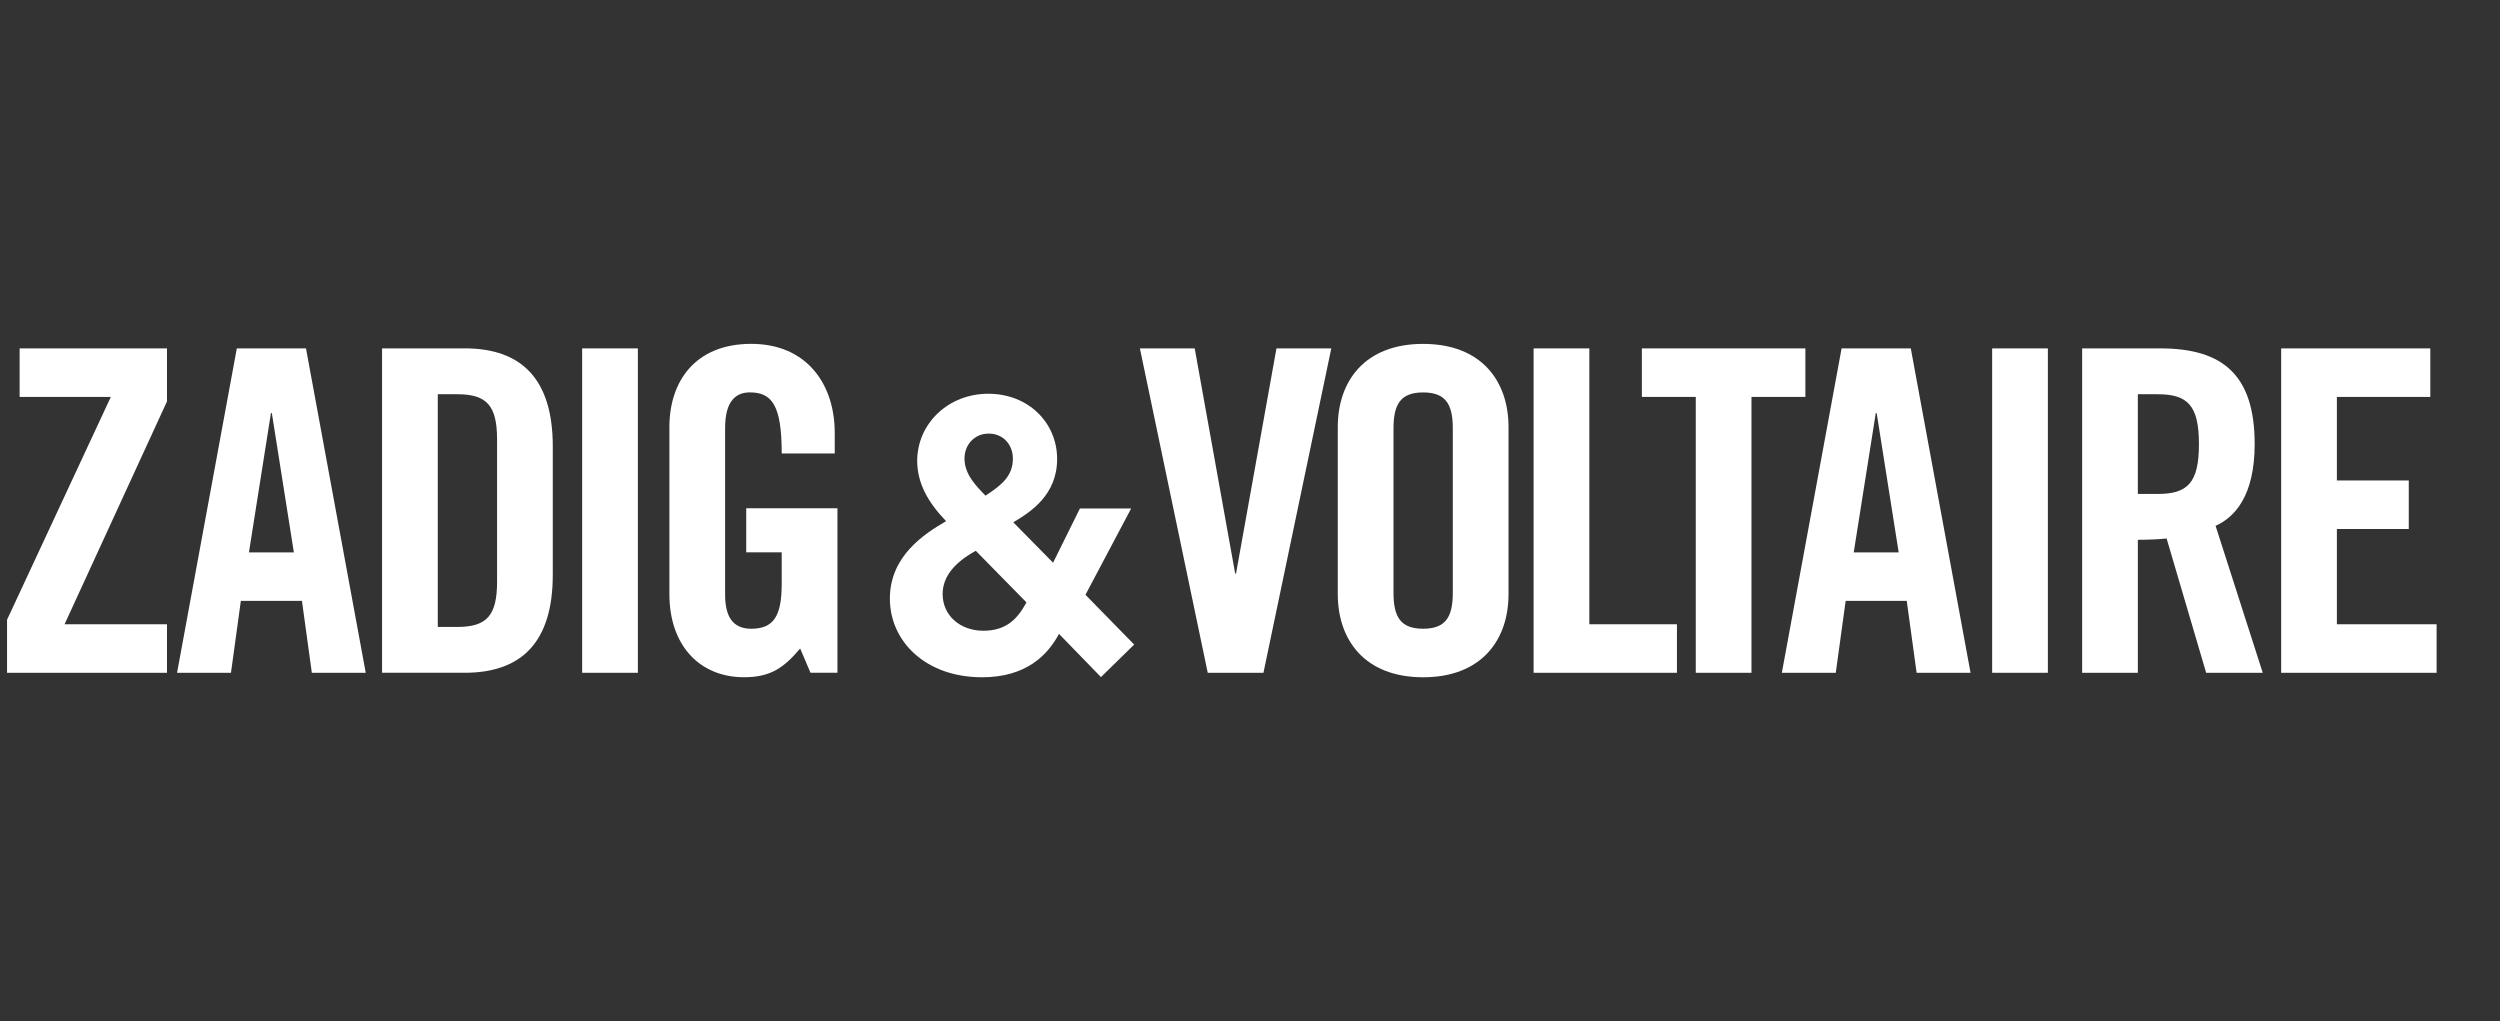 <?xml version="1.0" encoding="UTF-8"?> <svg xmlns="http://www.w3.org/2000/svg" width="142" height="58" viewBox="0 0 142 58" fill="none"><rect x="0" y="0" width="142" height="58" fill="#333333" stroke="none"/><g clip-path="url(#clip0_179_46293)"><path d="M1.115 22.544H6.296L0.4 35.203V38.214H9.485V35.458H3.667L9.485 22.8V19.789H1.115V22.544Z" fill="white"></path><path d="M13.451 19.789L10.057 38.214H13.119L13.68 34.131H17.151L17.712 38.214H20.774L17.38 19.789H13.451ZM14.14 31.375L15.39 23.463H15.441L16.691 31.375H14.14Z" fill="white"></path><path d="M26.397 19.789H21.701V38.213H26.397C29.663 38.213 31.398 36.428 31.398 32.651V25.351C31.398 21.574 29.663 19.787 26.397 19.787V19.789ZM28.234 33.034C28.234 34.973 27.647 35.611 25.964 35.611H24.866V22.392H25.964C27.648 22.392 28.234 23.029 28.234 24.97V33.034Z" fill="white"></path><path d="M36.231 19.789H33.066V38.214H36.231V19.789Z" fill="white"></path><path d="M42.384 31.374H44.401V33.161C44.401 34.998 43.941 35.713 42.666 35.713C41.569 35.713 41.186 34.948 41.186 33.774V24.305C41.186 22.747 41.823 22.288 42.59 22.288C43.84 22.288 44.402 23.001 44.402 25.758H47.413V24.584C47.413 21.829 45.83 19.531 42.666 19.531C39.501 19.531 38.022 21.65 38.022 24.253V33.747C38.022 36.681 39.757 38.467 42.258 38.467C43.738 38.467 44.504 37.957 45.449 36.834L46.035 38.211H47.567V28.871H42.386V31.373L42.384 31.374Z" fill="white"></path><path d="M70.207 32.575H70.157L67.859 19.789H64.746L68.6 38.214H71.764L75.617 19.789H72.503L70.207 32.575Z" fill="white"></path><path d="M80.834 19.533C77.516 19.533 75.986 21.651 75.986 24.255V33.748C75.986 36.352 77.518 38.469 80.834 38.469C84.151 38.469 85.684 36.35 85.684 33.748V24.255C85.684 21.651 84.152 19.533 80.834 19.533ZM82.519 33.671C82.519 35.049 82.112 35.712 80.834 35.712C79.557 35.712 79.151 35.049 79.151 33.671V24.331C79.151 22.953 79.56 22.29 80.834 22.29C82.109 22.29 82.519 22.953 82.519 24.331V33.671Z" fill="white"></path><path d="M90.274 19.789H87.109V38.214H95.25V35.458H90.274V19.789Z" fill="white"></path><path d="M102.546 19.789H93.258V22.544H96.32V38.214H99.484V22.544H102.546V19.789Z" fill="white"></path><path d="M104.603 19.789L101.209 38.214H104.272L104.833 34.131H108.303L108.864 38.214H111.927L108.533 19.789H104.603ZM105.292 31.375L106.544 23.463H106.595L107.845 31.375H105.292Z" fill="white"></path><path d="M116.319 19.789H113.154V38.214H116.319V19.789Z" fill="white"></path><path d="M128.065 25.226C128.065 21.294 126.254 19.789 122.706 19.789H118.266V38.214H121.43V30.66C121.993 30.66 122.656 30.634 123.063 30.584L125.309 38.214H128.524L125.845 29.868C126.917 29.384 128.065 28.185 128.065 25.224V25.226ZM122.552 28.057H121.429V22.392H122.552C124.262 22.392 124.9 23.03 124.9 25.226C124.9 27.421 124.262 28.057 122.552 28.057Z" fill="white"></path><path d="M132.735 35.458V30.048H136.818V27.292H132.735V22.544H138.042V19.789H129.57V38.214H138.399V35.458H132.735Z" fill="white"></path><path d="M64.252 28.88H61.34L59.815 31.962L57.554 29.666C58.513 29.099 60.045 28.13 60.045 26.07C60.045 24.009 58.41 22.365 56.135 22.365C53.86 22.365 52.096 24.058 52.096 26.19C52.111 27.428 52.668 28.486 53.737 29.602C52.467 30.341 50.545 31.599 50.545 34.005C50.545 36.41 52.552 38.469 55.784 38.469C58.288 38.469 59.509 37.206 60.15 36.004L62.535 38.459L64.421 36.611L61.654 33.784L64.252 28.878V28.88ZM56.136 24.628H56.158C57.012 24.628 57.532 25.288 57.532 26.05C57.532 27.041 56.892 27.555 55.974 28.153C55.475 27.628 54.783 26.962 54.783 26.045C54.783 25.238 55.376 24.63 56.136 24.63V24.628ZM55.858 35.826C54.531 35.826 53.545 34.961 53.541 33.745C53.545 32.733 54.233 31.941 55.425 31.285L58.303 34.216C57.805 35.141 57.164 35.826 55.86 35.826H55.858Z" fill="white"></path></g><defs><clipPath id="clip0_179_46293"><rect width="138" height="18.936" fill="white" transform="translate(0.4 19.533)"></rect></clipPath></defs></svg> 